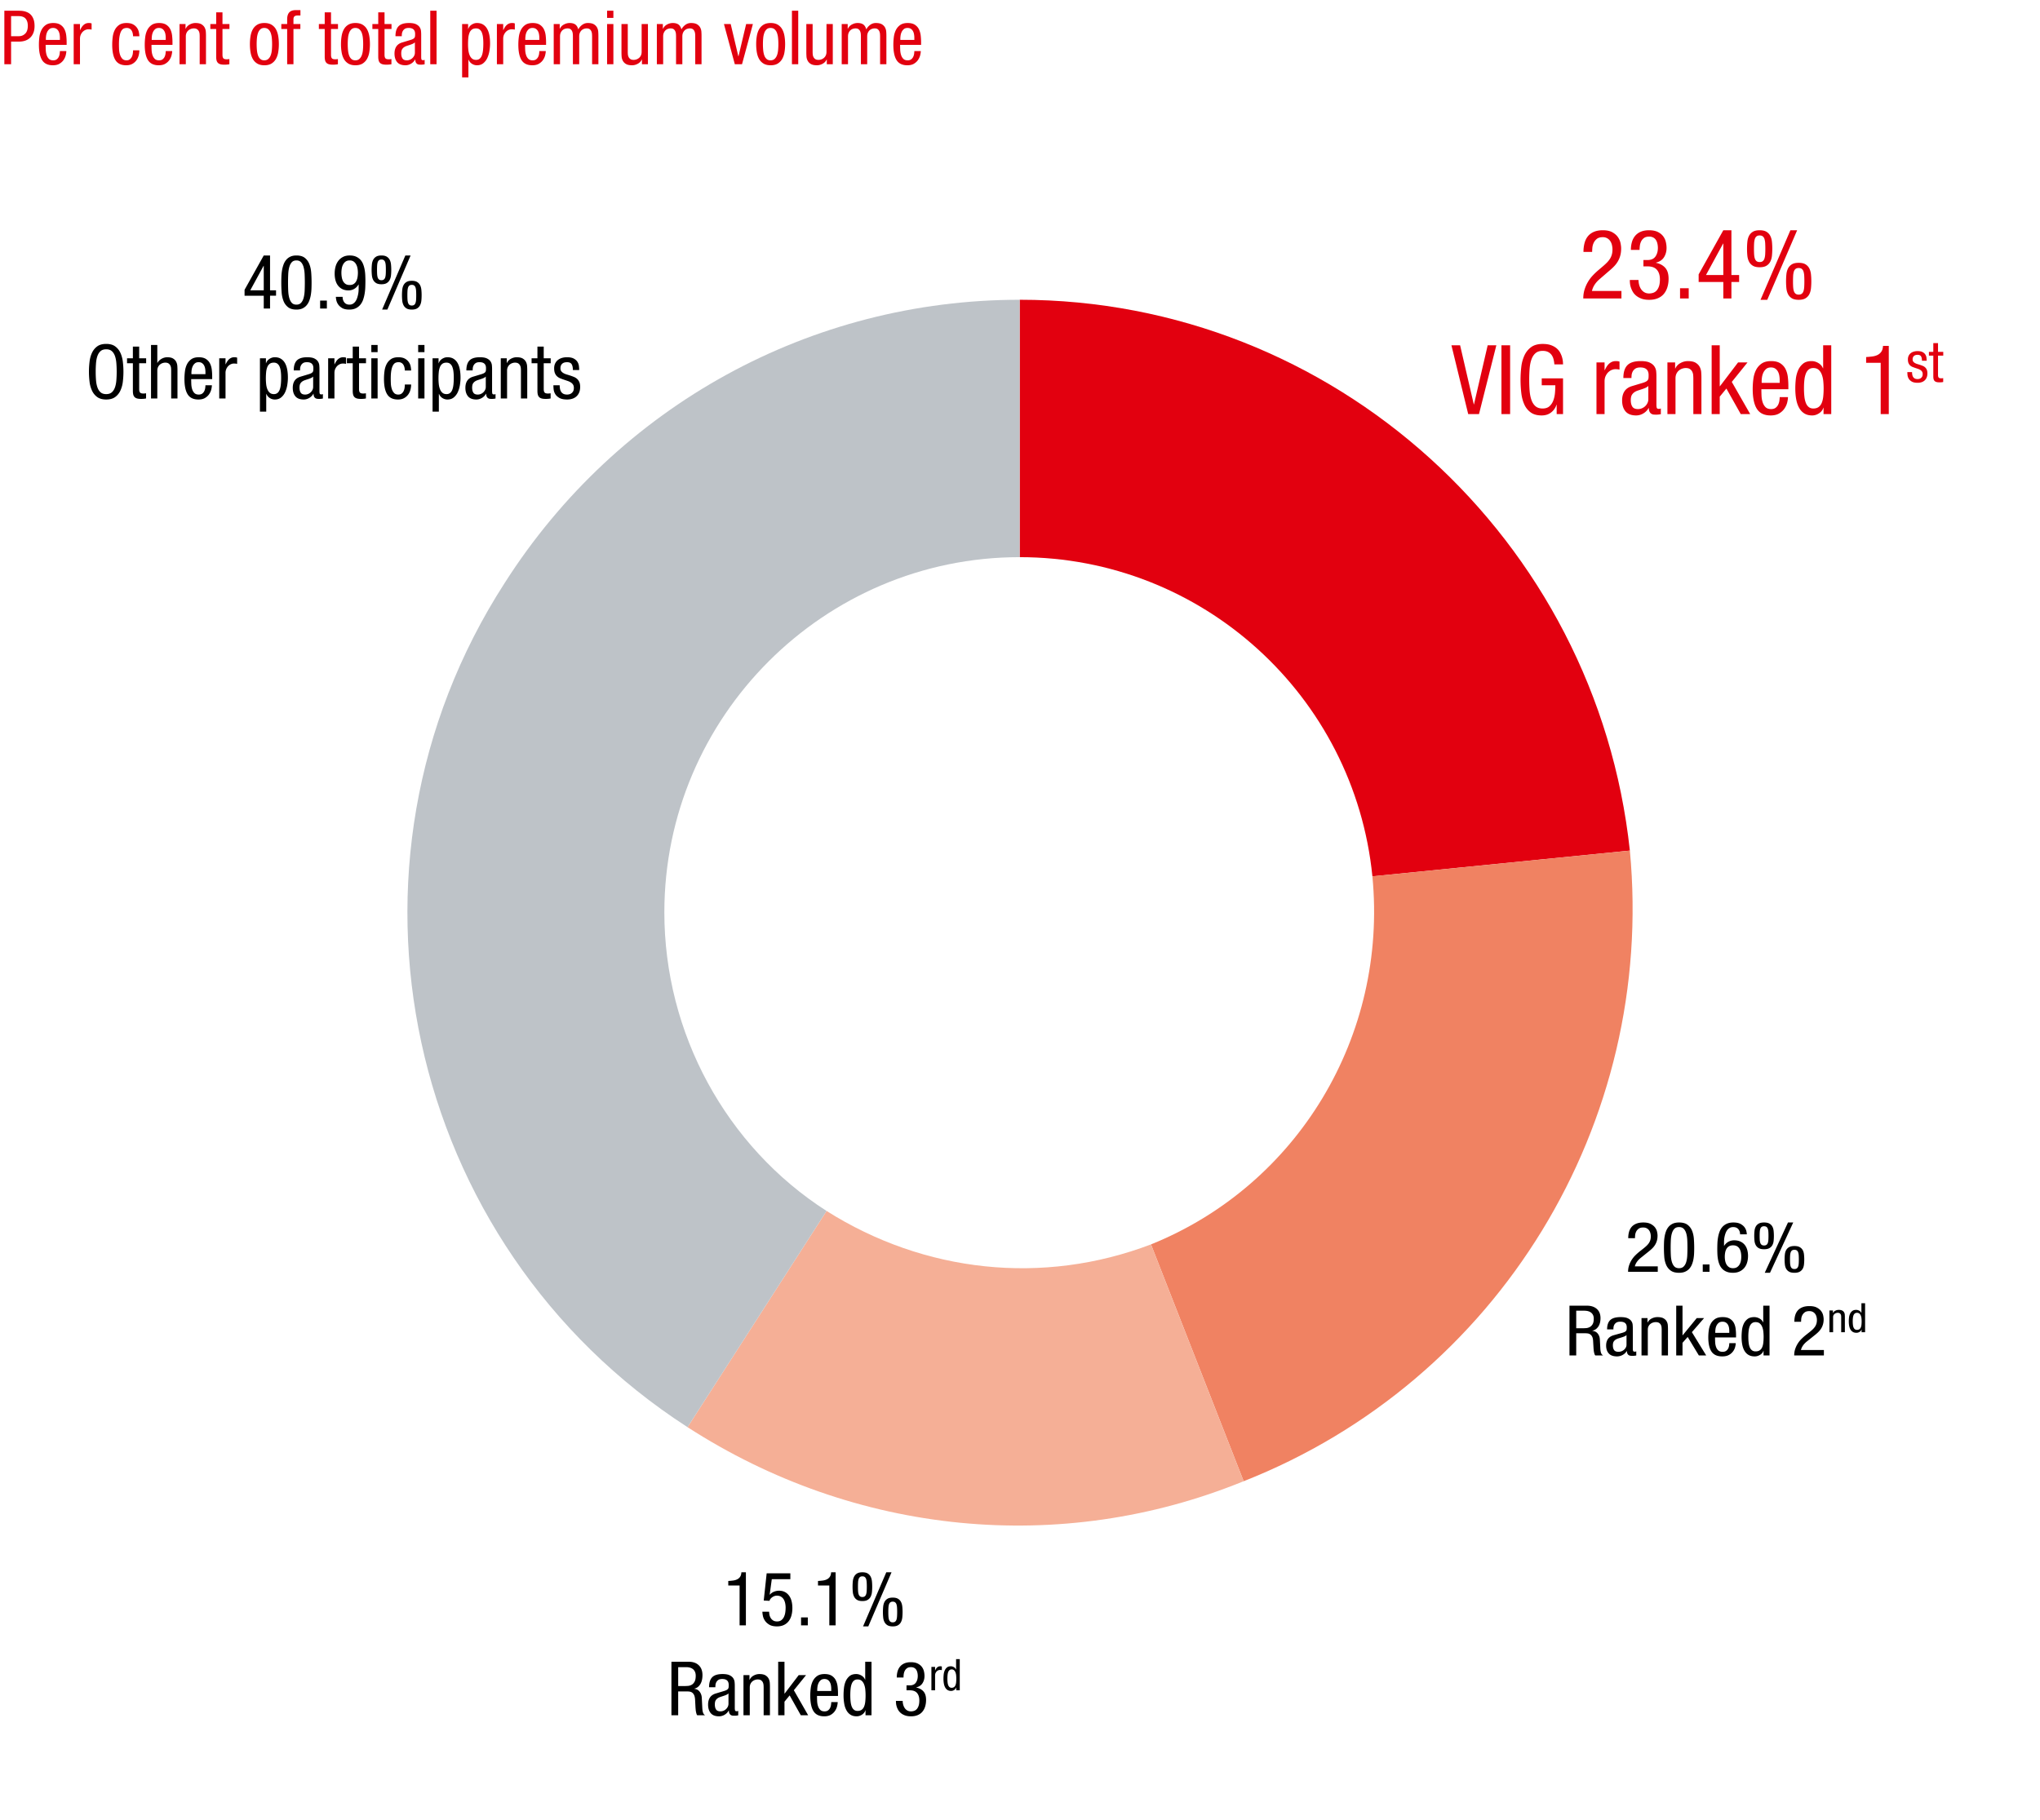 <svg xmlns="http://www.w3.org/2000/svg" width="381" height="340" viewBox="0 0 381 340"><g fill-rule="evenodd" data-name="Grafik"><path d="M190.438 56c58.664 0 107.712 44.72 113.963 102.904l-48.086 4.808c-3.366-33.66-31.736-59.626-65.877-59.626" fill="#e2000f"/><path d="M304.401 158.904c4.809 50.97-24.524 99.056-72.129 117.81l-17.31-44.24c27.408-11.059 44.238-38.949 41.353-68.762" fill="#f08262"/><path d="M232.272 276.714c-34.14 13.945-72.61 10.098-103.865-10.098l25.966-40.392c18.273 11.54 40.393 13.945 60.589 6.25" fill="#f5af96"/><path d="M128.407 266.616c-52.894-34.141-68.282-104.827-34.14-157.722C115.423 75.715 151.487 56 190.436 56v48.086c-36.544 0-66.358 29.813-66.358 66.358 0 22.6 11.541 43.758 30.294 55.78" fill="#bec3c8"/></g><g data-name="Text EN"><g fill="#e2000f"><path d="M302.83 55.758H295.7c0-.588.077-1.134.233-1.638.155-.504.357-.972.608-1.404.25-.432.54-.825.867-1.18.327-.353.67-.686 1.029-.998l1.037-.882c.25-.216.48-.432.688-.648.208-.216.387-.444.536-.684.15-.24.262-.501.34-.783.077-.282.116-.597.116-.945 0-.264-.032-.534-.097-.81a2.298 2.298 0 00-.309-.738 1.684 1.684 0 00-.565-.531 1.65 1.65 0 00-.848-.207c-.483 0-.857.11-1.122.333-.265.222-.462.48-.592.774s-.206.597-.23.909c-.023.312-.035.558-.035.738h-1.62c0-.6.066-1.149.199-1.647.131-.498.341-.924.63-1.278.288-.354.663-.63 1.124-.828.462-.198 1.017-.297 1.665-.297.732 0 1.324.126 1.773.378.45.252.798.555 1.044.909s.408.726.486 1.116.117.723.117.999c0 .48-.051.912-.154 1.296a4.501 4.501 0 01-.434 1.07c-.188.33-.42.643-.698.937-.278.294-.598.591-.96.89l-1.812 1.567c-.35.3-.647.633-.889.999-.241.366-.41.76-.507 1.179h5.508v1.404zM306.934 48.576h.78c.664 0 1.15-.216 1.458-.648.307-.432.462-.966.462-1.602 0-.288-.03-.56-.09-.82a2.082 2.082 0 00-.273-.674 1.34 1.34 0 00-.501-.459 1.576 1.576 0 00-.758-.171c-.411 0-.735.087-.97.26s-.415.388-.538.64a2.531 2.531 0 00-.237.81 6.282 6.282 0 00-.054.774h-1.62c0-.54.066-1.035.198-1.485a3.11 3.11 0 01.612-1.161 2.78 2.78 0 011.053-.756c.426-.18.934-.27 1.522-.27.659 0 1.203.105 1.628.315.426.21.762.477 1.008.8.246.325.414.682.504 1.072.09.39.135.765.135 1.125 0 .648-.16 1.224-.477 1.728-.318.504-.819.84-1.503 1.008v.036c.72.144 1.293.45 1.72.918.425.468.639 1.152.639 2.052 0 .576-.075 1.107-.226 1.593-.15.486-.372.903-.666 1.25-.294.349-.669.619-1.125.81s-.99.289-1.601.289c-.577 0-1.063-.075-1.458-.225a3.385 3.385 0 01-1-.567 2.723 2.723 0 01-.639-.765 4.139 4.139 0 01-.35-.82 3.673 3.673 0 01-.145-.71 6.169 6.169 0 01-.027-.46v-.161h1.62c0 .288.039.582.115.882.077.3.195.573.354.819s.366.444.619.594c.253.15.556.225.91.225.224 0 .457-.036.699-.108.241-.072.456-.204.645-.396.189-.192.345-.46.47-.801.122-.342.185-.783.185-1.323 0-.756-.185-1.35-.552-1.782-.368-.432-.943-.648-1.726-.648h-.8v-1.188zM313.773 53.85h1.62v1.908h-1.62V53.85zM321.855 43.014h1.512v8.37h1.44v1.296h-1.44v3.078h-1.512V52.68h-4.608v-1.422l4.608-8.244zm-3.24 8.37h3.24v-5.886h-.036l-3.204 5.886zM328.64 49.926c-.538 0-.965-.096-1.277-.288-.312-.192-.549-.447-.71-.765s-.265-.684-.307-1.098-.063-.85-.063-1.305c0-.444.02-.876.063-1.296.042-.42.144-.79.306-1.107s.399-.573.711-.765c.312-.192.739-.288 1.278-.288.54 0 .965.096 1.278.288.312.192.549.447.71.765s.265.687.308 1.107a13.333 13.333 0 010 2.6c-.043.415-.145.781-.307 1.099s-.399.573-.711.765c-.313.192-.738.288-1.278.288zm0-.972c.254 0 .45-.06.595-.18.144-.12.25-.288.315-.504a3.35 3.35 0 00.126-.783c.018-.306.027-.645.027-1.017 0-.372-.009-.711-.027-1.017a3.345 3.345 0 00-.126-.783 1.023 1.023 0 00-.315-.504c-.144-.12-.341-.18-.594-.18-.252 0-.45.06-.594.18-.144.12-.25.288-.315.504a3.345 3.345 0 00-.126.783c-.018.306-.027.645-.027 1.017 0 .372.009.71.027 1.017.018.306.06.567.126.783.066.216.171.384.315.504s.342.18.594.18zm5.743-5.94h1.26l-5.58 12.996h-1.26l5.58-12.996zm1.548 12.996c-.54 0-.966-.096-1.278-.288-.312-.192-.549-.447-.71-.765s-.265-.684-.307-1.098-.063-.85-.063-1.305c0-.444.02-.876.063-1.296.042-.42.144-.79.306-1.107s.399-.573.711-.765c.312-.192.738-.288 1.278-.288s.965.096 1.278.288c.311.192.549.447.71.765s.265.687.308 1.107a13.333 13.333 0 010 2.6c-.043.415-.145.781-.307 1.099s-.4.573-.711.765c-.313.192-.738.288-1.278.288zm0-.972c.252 0 .45-.06.594-.18.144-.12.25-.288.315-.504a3.35 3.35 0 00.126-.783c.018-.306.027-.645.027-1.017 0-.372-.009-.711-.027-1.017a3.345 3.345 0 00-.126-.783 1.023 1.023 0 00-.315-.504c-.144-.12-.342-.18-.594-.18s-.45.06-.594.18c-.144.12-.25.288-.315.504a3.345 3.345 0 00-.126.783c-.018.306-.027.645-.027 1.017 0 .372.009.71.027 1.017.018.306.06.567.126.783.066.216.171.384.315.504s.342.18.594.18zM271.076 64.506h1.62l2.556 11.034h.037l2.556-11.034h1.619l-3.24 12.852h-2.016l-3.132-12.852zM280.418 64.506h1.62v12.852h-1.62V64.506zM290.3 68.07c-.025-.336-.076-.657-.155-.963s-.202-.573-.366-.8a1.805 1.805 0 00-.65-.55c-.267-.138-.602-.207-1.004-.207-.56 0-1.006.14-1.335.423-.33.282-.582.666-.759 1.152-.176.486-.292 1.056-.346 1.71-.055.654-.082 1.353-.082 2.097s.026 1.443.08 2.097c.055.654.17 1.224.345 1.71.175.486.426.87.753 1.152.326.282.768.423 1.324.423s.99-.147 1.305-.441.55-.657.707-1.09c.157-.431.257-.9.3-1.403.042-.504.063-.972.063-1.404h-2.538V70.68h3.978v6.678h-1.188v-1.746h-.036a2.875 2.875 0 01-.971 1.413c-.48.39-1.08.585-1.801.585-.84 0-1.518-.186-2.033-.558a3.65 3.65 0 01-1.198-1.485c-.282-.618-.471-1.33-.567-2.133a21.169 21.169 0 010-4.905 6.96 6.96 0 01.594-2.151c.3-.636.72-1.149 1.26-1.54.54-.389 1.254-.584 2.142-.584.612 0 1.13.078 1.557.234.425.156.78.357 1.062.603.282.246.501.519.657.819.156.3.273.591.351.873.078.282.126.54.145.774.017.234.026.405.026.513h-1.62zM298.166 67.71h1.512v1.44h.036c.108-.228.224-.444.35-.648s.274-.384.442-.54c.168-.156.356-.279.567-.37.21-.09.452-.134.729-.134.3 0 .522.036.666.108v1.476l-.28-.045a3.744 3.744 0 00-.53-.027c-.192 0-.402.045-.63.135-.228.09-.441.228-.64.414s-.366.423-.503.711-.207.63-.207 1.026v6.102h-1.512V67.71zM303.188 70.626c0-1.092.251-1.893.755-2.403s1.332-.765 2.485-.765c.731 0 1.296.096 1.692.288.396.192.687.432.872.72.187.288.294.591.324.909s.045.603.045.855v5.382c0 .204.019.384.055.54.035.156.174.234.414.234.096 0 .171-.009.225-.027s.098-.039.134-.063v1.08c-.06.012-.173.03-.341.054s-.349.036-.54.036a5.46 5.46 0 01-.442-.018 1.038 1.038 0 01-.431-.135.89.89 0 01-.342-.37c-.09-.167-.142-.407-.154-.719h-.036c-.24.432-.573.771-.999 1.017a2.61 2.61 0 01-1.322.369c-.9 0-1.563-.252-1.99-.756s-.638-1.188-.638-2.052c0-.684.147-1.251.44-1.7.294-.451.753-.772 1.377-.964l2.035-.612c.276-.084.489-.171.638-.26.15-.091.258-.19.325-.298.065-.108.105-.234.117-.378s.017-.318.017-.522c0-.948-.515-1.422-1.548-1.422-.42 0-.74.081-.962.243a1.502 1.502 0 00-.487.567 1.89 1.89 0 00-.18.639c-.017.21-.027.357-.027.441v.09h-1.511zm4.662 1.476a1.718 1.718 0 01-.543.36c-.22.096-.452.183-.695.261s-.48.156-.712.234-.43.17-.596.279a1.639 1.639 0 00-.543.567c-.125.222-.188.543-.188.963 0 .504.099.906.294 1.206.196.3.549.45 1.06.45.249 0 .489-.048.72-.144a1.99 1.99 0 001.042-.981c.107-.222.16-.46.16-.711v-2.484zM311.413 67.71h1.44v1.134h.036c.204-.444.528-.786.972-1.026.444-.24.9-.36 1.368-.36.636 0 1.125.105 1.467.315.342.21.594.471.756.783s.255.645.278.999c.025.354.037.675.037.963v6.84h-1.512v-6.66c0-.18-.009-.384-.027-.612a1.77 1.77 0 00-.171-.64 1.266 1.266 0 00-.432-.494c-.192-.132-.456-.198-.792-.198-.204 0-.417.036-.639.108-.222.072-.43.186-.62.342-.193.156-.35.357-.47.603s-.18.543-.18.89v6.66h-1.51V67.71zM326.876 77.358h-1.765l-2.681-4.77-1.243 1.512v3.258h-1.511V64.506h1.511v7.65h.037l3.383-4.446h1.764l-2.933 3.636 3.438 6.012zM328.963 72.714c0 .372.009.774.026 1.206s.085.834.203 1.206c.118.372.296.681.537.927.242.246.591.369 1.05.369.352 0 .634-.081.845-.243.212-.162.374-.36.485-.594s.186-.48.221-.738.053-.477.053-.657h1.548c0 .252-.045.573-.135.963-.09.39-.255.768-.495 1.134s-.57.678-.99.936c-.42.258-.96.387-1.62.387-1.188 0-2.044-.408-2.565-1.224-.522-.816-.783-2.058-.783-3.726 0-.6.039-1.209.117-1.827s.24-1.176.485-1.674a3.225 3.225 0 011.045-1.224c.45-.318 1.046-.477 1.79-.477.733 0 1.315.144 1.746.432.433.288.757.657.973 1.107.216.45.354.951.414 1.503.06.552.09 1.086.09 1.602v.612h-5.04zm3.42-1.188v-.522c0-.264-.024-.537-.07-.819s-.133-.537-.256-.765-.291-.414-.502-.558c-.212-.144-.483-.216-.81-.216-.389 0-.697.105-.927.315-.228.21-.402.453-.52.729a3.096 3.096 0 00-.229.837 5.638 5.638 0 00-.052.639v.36h3.366zM342.013 77.358h-1.44V76.17h-.036a1.61 1.61 0 01-.26.53 1.986 1.986 0 01-.47.46 2.62 2.62 0 01-.62.324 2.114 2.114 0 01-.738.126c-.576 0-1.062-.123-1.458-.37-.396-.245-.72-.59-.972-1.034s-.435-.978-.55-1.602-.17-1.314-.17-2.07c0-.504.03-1.053.09-1.647a5.79 5.79 0 01.405-1.647 3.31 3.31 0 01.918-1.27c.402-.341.945-.512 1.629-.512.431 0 .851.12 1.26.36.408.24.696.57.864.99h.036v-4.302h1.512v12.852zm-5.094-4.824c0 .576.026 1.098.08 1.566a4.6 4.6 0 00.276 1.188c.131.324.309.576.536.756.225.18.51.27.855.27.403 0 .733-.093.99-.28.254-.185.45-.446.587-.782s.229-.735.277-1.197a14.83 14.83 0 000-2.898c-.048-.45-.143-.855-.286-1.215s-.338-.648-.587-.864c-.25-.216-.578-.324-.981-.324-.345 0-.63.09-.855.27-.227.18-.405.432-.536.756a4.6 4.6 0 00-.276 1.188c-.054.468-.08.99-.08 1.566zM348.528 66.702c.396-.024.78-.06 1.153-.108.37-.048.7-.144.989-.288.288-.144.522-.348.702-.612.18-.264.282-.624.307-1.08h1.079v12.744h-1.512v-9.576h-2.718v-1.08zM358.953 67.387c0-.357-.058-.63-.174-.82s-.334-.282-.655-.282c-.07 0-.158.008-.263.026s-.205.054-.299.11a.734.734 0 00-.247.257.902.902 0 00-.104.467c0 .168.04.305.12.41.081.104.186.194.315.267.13.074.277.135.44.184s.335.101.51.157c.168.056.334.117.499.184.164.066.31.157.44.273.13.115.235.262.315.44.08.179.12.408.12.688 0 .294-.045.55-.136.771s-.217.404-.378.55-.353.258-.577.331c-.224.074-.465.11-.724.11-.475 0-.844-.076-1.107-.23-.262-.154-.455-.338-.577-.551s-.195-.432-.215-.656a5.988 5.988 0 01-.031-.556h.88c0 .168.015.33.042.488.029.157.081.297.158.42a.81.81 0 00.32.288c.137.07.313.105.53.105.07 0 .157-.01.263-.031a.839.839 0 00.31-.137c.1-.07.186-.164.256-.283.07-.119.105-.28.105-.483a.839.839 0 00-.12-.467 1.016 1.016 0 00-.316-.304c-.129-.08-.276-.149-.44-.205l-.498-.168c-.168-.055-.336-.117-.504-.183s-.316-.156-.446-.268-.235-.259-.315-.44c-.08-.183-.12-.417-.12-.704 0-.259.046-.486.14-.682.095-.196.224-.359.39-.488.163-.13.354-.225.57-.288s.449-.095.694-.095c.405 0 .724.063.955.189.23.126.401.28.514.462.112.182.18.376.205.582.024.207.036.394.036.562h-.88zM361.073 64.102h.881v1.637h.977v.693h-.977v3.61c0 .224.04.384.116.482.076.098.23.147.461.147a2.005 2.005 0 00.389-.031v.724c-.056.014-.144.028-.263.042s-.27.02-.45.02c-.231 0-.42-.022-.567-.068s-.263-.115-.347-.21a.769.769 0 01-.173-.351c-.031-.14-.047-.3-.047-.483v-3.882h-.82v-.693h.82v-1.637z"/></g><path d="M309.613 237.595h-5.544c0-.425.06-.82.181-1.185a4.756 4.756 0 011.147-1.868c.255-.256.522-.496.8-.722l.807-.638c.194-.156.373-.312.535-.468.163-.156.302-.321.418-.495.115-.174.203-.363.264-.567.06-.203.09-.431.09-.682 0-.192-.025-.387-.076-.586-.05-.2-.13-.378-.24-.534-.11-.157-.256-.285-.44-.384s-.403-.15-.659-.15c-.375 0-.667.08-.873.24-.206.162-.359.348-.46.561-.1.212-.16.432-.178.657s-.028.404-.028.534h-1.26c0-.434.051-.831.154-1.19.103-.361.267-.67.49-.926.225-.255.516-.455.875-.598s.791-.215 1.295-.215c.57 0 1.03.09 1.379.273.35.183.621.402.813.658s.317.525.377.807c.061.281.091.523.091.722 0 .348-.04.66-.12.937-.079.278-.192.537-.338.775-.145.24-.326.464-.542.677a8.286 8.286 0 01-.747.644l-1.409 1.133a3.568 3.568 0 00-.691.722c-.188.264-.32.548-.395.852h4.284v1.016zM313.59 237.777c-.672 0-1.197-.141-1.575-.423a2.572 2.572 0 01-.847-1.087 4.73 4.73 0 01-.344-1.496 21.927 21.927 0 01-.062-1.654c0-.339.007-.69.02-1.054.015-.365.052-.723.113-1.074.06-.351.15-.685.273-1.003.121-.316.286-.593.496-.833.21-.238.472-.426.784-.566.313-.139.694-.208 1.142-.208.672 0 1.196.142 1.574.423.378.282.66.65.848 1.1.186.452.3.96.342 1.523a22.791 22.791 0 01.042 2.707 7.88 7.88 0 01-.112 1.055c-.06.347-.151.676-.272.989a2.766 2.766 0 01-.497.827c-.21.238-.472.427-.785.565s-.693.21-1.14.21zm-1.569-4.66c0 .487.012.957.035 1.412.022.456.087.862.192 1.217.106.357.262.64.468.853.206.213.498.319.874.319.366 0 .655-.106.866-.32.211-.211.37-.495.475-.852.105-.355.17-.76.192-1.217a30.483 30.483 0 000-2.87c-.022-.469-.087-.883-.192-1.243s-.264-.646-.475-.86c-.21-.211-.5-.318-.866-.318-.376 0-.668.107-.874.319-.206.213-.362.499-.468.859s-.17.774-.192 1.243-.035.955-.035 1.458zM318.014 236.215h1.26v1.38h-1.26v-1.38zM324.985 230.592c0-.39-.11-.714-.33-.97s-.536-.384-.948-.384c-.266 0-.495.057-.687.17-.193.113-.35.26-.474.442a2.461 2.461 0 00-.296.598c-.073.218-.13.428-.172.632s-.065.39-.075.56a8.164 8.164 0 00-.014.37v.73h.028c.046-.087.12-.19.222-.306a2.165 2.165 0 011.656-.723c.427 0 .8.072 1.12.215.32.143.59.343.807.598.218.257.38.565.488.925.106.36.16.753.16 1.178 0 .442-.059.857-.176 1.243-.116.386-.294.72-.531 1.002a2.495 2.495 0 01-.883.664c-.35.16-.754.241-1.211.241s-.847-.063-1.169-.19a2.29 2.29 0 01-.812-.52 2.485 2.485 0 01-.518-.761c-.126-.286-.222-.592-.287-.917s-.108-.658-.126-.996a18.053 18.053 0 01-.028-.99c0-.346.007-.714.021-1.1.015-.386.054-.765.12-1.139.065-.372.16-.728.286-1.066.126-.34.301-.634.526-.886.223-.251.504-.453.84-.606.335-.15.742-.227 1.217-.227.57 0 1.023.096 1.359.286.336.191.588.41.756.657.167.248.275.495.32.742.048.248.071.423.071.528h-1.26zm-2.856 4.191c0 .243.023.49.07.742s.127.482.246.69.278.378.475.508.447.195.749.195c.303 0 .553-.065.75-.195.196-.13.354-.3.474-.508s.202-.438.248-.69.068-.499.068-.742-.02-.49-.062-.742a2.254 2.254 0 00-.226-.69 1.342 1.342 0 00-.468-.507c-.202-.13-.463-.196-.784-.196-.32 0-.582.066-.783.196-.202.13-.359.299-.468.508-.11.208-.186.438-.227.689a4.506 4.506 0 00-.062.742zM329.465 233.377c-.42 0-.751-.07-.993-.208a1.415 1.415 0 01-.554-.553 2.11 2.11 0 01-.237-.794 8.58 8.58 0 01-.05-.944c0-.32.016-.633.05-.937.032-.303.111-.57.237-.8s.31-.414.554-.554c.242-.139.573-.208.993-.208.42 0 .752.07.994.208.243.14.428.324.554.554s.205.497.237.8c.033.304.049.617.049.937 0 .33-.016.644-.049.944a2.11 2.11 0 01-.237.794c-.126.23-.31.414-.554.553-.242.139-.573.208-.994.208zm0-.702c.196 0 .35-.044.463-.131a.732.732 0 00.244-.364c.052-.157.084-.345.098-.567.014-.22.021-.466.021-.735 0-.269-.007-.514-.02-.735a2.31 2.31 0 00-.1-.567.737.737 0 00-.243-.364c-.113-.087-.267-.13-.463-.13-.195 0-.35.043-.462.13a.744.744 0 00-.245.364c-.051.156-.084.346-.098.567-.014.221-.02.466-.02.735 0 .27.006.515.02.735.014.222.047.41.098.567a.74.74 0 00.245.364c.112.087.267.13.462.13zm4.467-4.296h.98l-4.34 9.398h-.981l4.34-9.398zm1.204 9.398c-.421 0-.752-.07-.994-.209-.244-.138-.428-.323-.554-.552s-.205-.495-.237-.794a8.587 8.587 0 01-.05-.945c0-.32.016-.632.05-.936.032-.304.11-.57.237-.801.126-.23.31-.414.554-.553.242-.138.573-.209.994-.209.42 0 .75.07.993.21.243.138.428.323.554.552.126.23.205.497.237.8.033.305.05.617.05.937 0 .33-.017.645-.05.945-.032.299-.111.564-.237.794s-.31.414-.554.552c-.242.139-.573.21-.993.21zm0-.703c.195 0 .35-.044.462-.13a.74.74 0 00.244-.365c.052-.156.085-.345.098-.565.014-.222.02-.467.02-.737 0-.268-.006-.513-.02-.735a2.249 2.249 0 00-.098-.565.74.74 0 00-.244-.366c-.113-.086-.267-.13-.462-.13-.197 0-.35.044-.463.13a.74.74 0 00-.244.366 2.293 2.293 0 00-.099.565c-.014.222-.02.467-.02.735 0 .27.006.515.02.737.015.22.047.409.099.565a.74.74 0 00.244.365c.112.086.266.13.463.13zM293.122 243.92h3.234c.793 0 1.42.205 1.876.613.457.407.687.98.687 1.718 0 .252-.026.503-.077.755s-.137.484-.257.696c-.121.213-.28.4-.474.56a1.64 1.64 0 01-.723.332v.026c.435.043.772.213 1.008.508s.37.642.397 1.04l.084 1.589c.009.26.027.473.056.638.028.165.065.301.112.41a.794.794 0 00.363.41h-1.463a.578.578 0 01-.136-.235c-.038-.104-.07-.218-.097-.344s-.048-.256-.062-.39-.024-.259-.034-.372l-.084-1.444c-.027-.322-.09-.572-.188-.75a1.1 1.1 0 00-.358-.403c-.14-.09-.292-.147-.455-.169s-.324-.033-.482-.033h-1.666v4.14h-1.26v-9.294zm1.26 4.219h1.219c.176 0 .384-.01.623-.027s.463-.082.678-.195c.215-.112.395-.29.54-.533s.216-.591.216-1.042c0-.469-.153-.833-.462-1.093-.307-.26-.756-.39-1.343-.39h-1.47v3.28zM300.15 248.347c0-.79.197-1.37.588-1.738.393-.369 1.036-.553 1.933-.553.568 0 1.008.069 1.315.208.309.14.535.312.679.52.146.21.23.428.253.658.022.23.034.436.034.619v3.891c0 .148.015.278.042.39.028.114.136.17.322.17a.594.594 0 00.175-.02.445.445 0 00.106-.045v.78c-.047.01-.136.022-.267.04s-.27.026-.42.026c-.111 0-.226-.005-.343-.013a.863.863 0 01-.336-.097.66.66 0 01-.265-.268c-.07-.121-.11-.295-.12-.52h-.028a1.966 1.966 0 01-.777.735 2.148 2.148 0 01-1.028.267c-.7 0-1.216-.182-1.547-.546-.332-.365-.497-.86-.497-1.485 0-.494.114-.904.343-1.23.228-.325.585-.557 1.07-.696l1.583-.443c.214-.06.38-.123.497-.188a.704.704 0 00.252-.215.594.594 0 00.09-.274c.01-.103.014-.23.014-.377 0-.685-.401-1.028-1.204-1.028-.326 0-.576.059-.749.176s-.299.254-.378.41-.126.31-.14.462a3.808 3.808 0 00-.02.318v.066h-1.177zm3.626 1.067c-.11.105-.252.191-.422.26-.17.07-.351.133-.54.19-.189.056-.374.112-.554.168-.18.057-.334.124-.464.202a1.215 1.215 0 00-.422.41c-.098.16-.145.393-.145.697 0 .364.076.655.228.872s.427.325.824.325a1.572 1.572 0 001.038-.39c.139-.122.25-.263.332-.423.084-.16.125-.332.125-.515v-1.796zM306.576 246.238h1.12v.82h.029c.158-.32.41-.568.755-.742s.7-.26 1.065-.26c.494 0 .875.076 1.14.227.266.153.462.341.588.567s.199.466.217.722.029.489.029.697v4.946h-1.176v-4.817c0-.13-.007-.277-.022-.442a1.196 1.196 0 00-.133-.462.934.934 0 00-.335-.358c-.15-.095-.355-.143-.617-.143-.158 0-.324.026-.497.078a1.529 1.529 0 00-.482.247c-.15.114-.272.258-.364.437-.094.178-.14.392-.14.643v4.817h-1.177v-6.977zM318.658 253.215h-1.372l-2.086-3.45-.966 1.093v2.357h-1.176v-9.294h1.176v5.532h.028l2.633-3.215h1.37l-2.28 2.63 2.673 4.347zM320.31 249.856c0 .27.007.56.021.873s.066.603.157.872c.092.27.232.493.42.67.186.178.458.267.815.267.273 0 .493-.058.658-.176.164-.117.29-.26.377-.43s.143-.346.17-.533.042-.345.042-.475h1.204c0 .182-.034.415-.105.696a2.349 2.349 0 01-1.155 1.497c-.326.187-.747.28-1.26.28-.924 0-1.589-.294-1.995-.885-.406-.59-.61-1.489-.61-2.695 0-.433.031-.874.093-1.32.06-.447.186-.852.378-1.21.19-.361.461-.656.811-.887.35-.23.814-.344 1.394-.344.568 0 1.021.104 1.357.312s.588.475.756.8c.168.326.275.688.322 1.088.047.398.07.785.07 1.158v.442h-3.92zm2.66-.859v-.377c0-.19-.018-.389-.055-.593-.036-.203-.103-.387-.198-.552s-.227-.3-.39-.404c-.166-.104-.376-.156-.632-.156-.301 0-.54.076-.72.228-.177.152-.312.328-.404.527s-.15.401-.177.605-.041.358-.041.462v.26h2.617zM330.487 253.215h-1.12v-.86h-.027c-.038.131-.106.26-.203.384-.099.126-.22.238-.365.332a2.094 2.094 0 01-.483.235 1.76 1.76 0 01-.573.091c-.448 0-.826-.09-1.135-.267-.308-.178-.56-.427-.756-.748s-.338-.707-.427-1.158-.132-.95-.132-1.497c0-.365.023-.762.069-1.192.047-.43.152-.826.315-1.19.163-.366.402-.671.714-.918s.736-.371 1.268-.371c.336 0 .662.087.98.26s.54.413.671.716h.029v-3.111h1.175v9.294zm-3.962-3.488c0 .416.02.794.063 1.131.04.34.113.625.215.86s.24.417.416.547c.175.13.397.195.665.195.314 0 .571-.067.77-.202a1.29 1.29 0 00.457-.566c.107-.243.178-.532.215-.866.036-.334.056-.7.056-1.1 0-.338-.02-.67-.056-.996a3.134 3.134 0 00-.222-.878c-.11-.26-.263-.468-.458-.624s-.448-.235-.762-.235c-.268 0-.49.065-.665.195-.176.13-.315.313-.416.547-.102.234-.174.52-.215.859a9.266 9.266 0 00-.063 1.133zM340.638 253.215h-5.544c0-.425.06-.82.18-1.185a4.756 4.756 0 011.148-1.868c.255-.256.521-.496.8-.722l.806-.638c.195-.156.373-.312.535-.468.164-.156.302-.321.418-.495.116-.174.204-.362.264-.567.06-.203.09-.431.09-.682 0-.192-.024-.387-.075-.586-.05-.2-.13-.378-.24-.534-.11-.157-.256-.284-.44-.384s-.403-.15-.66-.15c-.375 0-.666.08-.872.24-.206.162-.36.348-.46.561-.1.212-.16.432-.179.658s-.027.403-.027.533h-1.26c0-.434.05-.831.153-1.19.104-.361.267-.67.49-.925.225-.256.516-.456.876-.6s.79-.214 1.295-.214c.569 0 1.029.09 1.378.273.351.183.622.402.813.658s.317.525.378.807c.06.282.09.523.09.722 0 .348-.04.66-.12.937-.079.278-.192.537-.337.775-.146.24-.326.464-.542.677a8.286 8.286 0 01-.747.644l-1.41 1.133a3.568 3.568 0 00-.691.722c-.187.264-.32.549-.394.852h4.284v1.016zM341.675 244.813h.652v.477h.017a.955.955 0 01.44-.433c.201-.1.408-.151.621-.151.288 0 .51.044.665.133s.27.198.343.33.115.272.126.42c.01.15.017.286.017.407v2.884h-.686v-2.808c0-.076-.004-.162-.013-.258a.688.688 0 00-.077-.27c-.044-.083-.11-.152-.196-.208s-.206-.083-.358-.083c-.093 0-.19.015-.29.045s-.195.079-.282.144a.742.742 0 00-.294.63v2.808h-.685v-4.067zM348.334 248.88h-.653v-.501h-.016a.665.665 0 01-.12.224c-.056.074-.127.138-.211.194s-.178.1-.281.136a1.008 1.008 0 01-.335.053c-.261 0-.482-.051-.661-.156a1.237 1.237 0 01-.44-.435c-.115-.188-.198-.414-.25-.676s-.077-.554-.077-.873c0-.212.013-.444.04-.695.027-.25.089-.481.184-.694.095-.212.234-.39.417-.534.181-.145.427-.217.738-.217.196 0 .387.05.571.151a.862.862 0 01.392.418h.016v-1.813h.686v5.418zm-2.31-2.034c0 .243.012.463.037.66.024.198.065.364.125.5s.14.244.243.32a.636.636 0 00.387.113c.183 0 .333-.039.449-.117a.743.743 0 00.266-.33c.063-.141.104-.31.126-.505a5.868 5.868 0 000-1.221 1.879 1.879 0 00-.13-.513.924.924 0 00-.266-.364.69.69 0 00-.445-.136.63.63 0 00-.387.113.77.77 0 00-.243.32c-.06.135-.101.302-.125.5s-.037.418-.037.66z"/><g><path d="M136.017 295.35c.307-.018.606-.046.895-.083s.546-.113.77-.224c.224-.112.406-.27.547-.477.14-.205.218-.485.238-.84h.84v9.913h-1.177v-7.449h-2.113v-.84zM143.185 293.923h4.423v1.092h-3.465l-.391 2.87.028.028c.204-.243.46-.428.766-.554s.627-.188.96-.188c.754 0 1.354.282 1.805.847s.675 1.37.675 2.415c0 .466-.053.905-.16 1.316-.108.41-.276.77-.505 1.078a2.438 2.438 0 01-.895.735c-.37.182-.81.273-1.323.273-.588 0-1.06-.106-1.415-.315s-.63-.462-.826-.756-.324-.598-.384-.91-.091-.567-.091-.763h1.26c0 .13.015.299.047.504s.1.406.206.601c.106.197.257.365.454.504.198.14.457.211.778.211.339 0 .613-.087.824-.26.211-.172.374-.39.488-.65a2.98 2.98 0 00.227-.84 6.74 6.74 0 00.056-.826c0-.27-.028-.541-.083-.813a2.304 2.304 0 00-.269-.72c-.123-.21-.291-.38-.502-.511s-.468-.196-.77-.196c-.212 0-.402.04-.572.119s-.314.17-.433.272c-.12.104-.211.21-.276.323s-.096.196-.096.252l-1.087-.056.546-5.082zM149.61 302.154h1.26v1.485h-1.26v-1.485zM152.774 295.35c.308-.018.607-.046.896-.083s.546-.113.77-.224c.224-.112.406-.27.546-.477.14-.205.22-.485.239-.84h.84v9.913h-1.177v-7.449h-2.114v-.84zM161.063 299.103c-.42 0-.752-.075-.995-.224a1.467 1.467 0 01-.552-.596 2.385 2.385 0 01-.239-.853 9.911 9.911 0 01-.048-1.015c0-.346.015-.682.048-1.009.033-.326.113-.613.239-.86s.31-.446.552-.596c.243-.148.575-.223.995-.223s.75.075.994.223c.242.15.426.349.552.596s.205.534.239.86a10.28 10.28 0 010 2.024 2.405 2.405 0 01-.239.853c-.126.248-.31.446-.552.596-.244.15-.575.224-.995.224zm0-.756c.195 0 .35-.047.461-.14a.81.81 0 00.246-.393c.05-.168.084-.37.097-.608a13.846 13.846 0 000-1.582 2.651 2.651 0 00-.097-.61.802.802 0 00-.246-.391c-.112-.094-.266-.14-.462-.14s-.35.046-.461.14a.788.788 0 00-.246.392 2.647 2.647 0 00-.098.609c-.014.237-.02.501-.02.791 0 .29.006.553.02.791.014.237.047.44.098.608.051.168.133.3.246.393.11.093.265.14.462.14zm4.465-4.62h.98l-4.34 10.108h-.98l4.34-10.108zm1.204 10.108c-.42 0-.752-.075-.994-.225-.243-.148-.426-.347-.552-.594s-.206-.533-.239-.854a9.917 9.917 0 01-.049-1.016c0-.344.016-.68.05-1.007.032-.327.112-.614.238-.862.126-.247.31-.445.552-.594.242-.15.575-.224.994-.224s.751.074.995.224c.242.149.426.347.552.594.126.248.205.535.239.862a10.275 10.275 0 010 2.023c-.034.321-.113.607-.239.854s-.31.446-.552.594c-.244.15-.575.225-.995.225zm0-.756c.197 0 .35-.047.462-.14a.795.795 0 00.245-.392c.051-.168.084-.371.098-.61s.022-.5.022-.79c0-.29-.008-.553-.022-.792s-.047-.44-.098-.608a.803.803 0 00-.245-.393c-.112-.092-.265-.14-.462-.14s-.35.048-.461.14a.796.796 0 00-.246.393c-.051.168-.084.37-.098.608-.014.239-.02.502-.02.791 0 .29.006.553.02.792.014.238.047.44.098.609.051.168.133.299.246.391.11.094.265.141.461.141zM125.401 310.442h3.234c.794 0 1.419.22 1.876.659.458.438.686 1.054.686 1.847 0 .272-.025.542-.077.813-.05.27-.137.52-.257.749a2.124 2.124 0 01-.473.601 1.6 1.6 0 01-.723.358v.027c.436.047.771.23 1.008.546.237.318.369.691.396 1.12l.084 1.708c.01.28.029.509.056.687.028.176.065.324.112.44.047.117.1.208.161.273.06.066.128.122.203.168h-1.463a.633.633 0 01-.137-.251 3.195 3.195 0 01-.096-.372 3.56 3.56 0 01-.061-.42 18.143 18.143 0 01-.035-.399l-.083-1.554c-.029-.344-.092-.613-.19-.804s-.217-.336-.357-.435a1.042 1.042 0 00-.454-.182 3.415 3.415 0 00-.484-.035h-1.666v4.452h-1.26v-9.996zm1.26 4.537h1.218c.178 0 .385-.01.623-.029a1.61 1.61 0 00.679-.21c.215-.12.394-.312.539-.574.144-.26.217-.634.217-1.12 0-.504-.154-.896-.461-1.176-.309-.28-.757-.42-1.345-.42h-1.47v3.529zM132.429 315.202c0-.848.196-1.472.588-1.869.392-.396 1.036-.595 1.932-.595.57 0 1.008.075 1.316.225.308.15.534.336.68.56.144.223.228.46.251.706s.035.47.035.666v4.185c0 .16.014.299.042.42.028.122.135.183.322.183a.557.557 0 00.176-.022.434.434 0 00.104-.049v.84a5.32 5.32 0 01-.266.042 3 3 0 01-.42.028c-.112 0-.226-.004-.343-.013-.117-.01-.229-.045-.336-.106s-.196-.156-.266-.287c-.07-.13-.11-.317-.119-.56h-.028c-.187.337-.446.6-.777.792a2.034 2.034 0 01-1.029.287c-.7 0-1.216-.197-1.547-.588-.33-.393-.497-.925-.497-1.597 0-.531.114-.972.343-1.322.228-.35.586-.6 1.071-.75l1.582-.476c.215-.065.38-.132.497-.203a.72.72 0 00.252-.23.676.676 0 00.091-.294c.009-.112.014-.247.014-.406 0-.738-.402-1.107-1.204-1.107-.327 0-.577.064-.748.19a1.168 1.168 0 00-.38.44c-.078.169-.125.334-.139.497a4.85 4.85 0 00-.02.344v.07h-1.177zm3.626 1.149c-.11.112-.251.205-.422.28-.171.074-.35.141-.54.202-.19.062-.374.122-.554.183-.18.06-.335.132-.464.216-.185.122-.326.269-.423.442s-.145.422-.145.749c0 .391.076.704.228.937s.427.35.825.35c.193 0 .38-.037.56-.111a1.574 1.574 0 00.81-.763c.084-.173.125-.357.125-.554v-1.931zM138.854 312.935h1.12v.881h.029a1.69 1.69 0 01.756-.797c.345-.187.7-.28 1.063-.28.495 0 .875.081 1.142.244.265.164.462.367.588.61.126.242.198.502.217.776.018.276.028.526.028.75v5.32h-1.176v-5.18c0-.14-.008-.299-.021-.477a1.384 1.384 0 00-.133-.497c-.075-.153-.187-.282-.336-.385s-.355-.154-.616-.154c-.16 0-.325.028-.497.084a1.497 1.497 0 00-.483.267c-.15.12-.271.277-.364.468-.094.192-.14.423-.14.694v5.18h-1.176v-7.504zM150.937 320.438h-1.373l-2.085-3.71-.966 1.176v2.534h-1.176v-9.996h1.176v5.95h.028l2.632-3.457h1.372l-2.282 2.828 2.674 4.675zM152.589 316.826c0 .29.007.603.02.939s.067.648.158.937c.091.29.231.53.419.722s.459.287.815.287c.274 0 .493-.064.658-.19.164-.125.29-.28.377-.461s.144-.373.172-.575c.027-.2.041-.37.041-.51h1.204c0 .196-.035.445-.105.749s-.199.597-.385.881a2.392 2.392 0 01-.77.728c-.327.201-.747.302-1.26.302-.924 0-1.59-.318-1.996-.952-.405-.635-.608-1.601-.608-2.899 0-.466.03-.94.09-1.42.061-.481.187-.915.379-1.302s.462-.706.811-.953c.351-.247.815-.37 1.394-.37.57 0 1.021.112 1.357.335.337.225.59.512.757.862s.275.739.321 1.169.07.844.07 1.246v.475h-3.92zm2.66-.924v-.406c0-.205-.019-.417-.055-.637a1.915 1.915 0 00-.199-.594 1.212 1.212 0 00-.39-.435c-.165-.111-.376-.168-.63-.168-.302 0-.542.082-.72.245a1.635 1.635 0 00-.405.568c-.091.214-.15.431-.178.65-.027.22-.041.386-.041.497v.28h2.618zM162.767 320.438h-1.12v-.923h-.029a1.25 1.25 0 01-.203.413 1.557 1.557 0 01-.363.356c-.146.104-.306.187-.484.252s-.369.099-.574.099c-.447 0-.826-.096-1.134-.287s-.56-.46-.756-.806a3.914 3.914 0 01-.426-1.245 8.973 8.973 0 01-.133-1.61c0-.392.022-.82.07-1.282s.15-.888.315-1.281c.163-.392.401-.72.714-.986.312-.267.735-.4 1.266-.4.336 0 .663.094.98.28s.542.444.673.77h.028v-3.346h1.176v9.996zm-3.962-3.751c0 .448.02.853.062 1.217.041.365.112.672.215.924.102.252.24.448.416.588.175.14.397.211.665.211.315 0 .57-.072.77-.218.198-.144.351-.347.457-.608.106-.262.178-.572.214-.932a11.544 11.544 0 000-2.254 3.524 3.524 0 00-.221-.944c-.11-.28-.263-.505-.457-.673s-.448-.252-.763-.252c-.268 0-.49.07-.665.21-.176.14-.314.336-.416.589-.103.252-.174.56-.215.924-.042.363-.062.77-.062 1.218zM169.305 314.853h.607c.516 0 .894-.168 1.133-.504s.36-.751.36-1.246c0-.224-.023-.437-.07-.637-.045-.201-.116-.376-.212-.526s-.227-.268-.39-.357a1.235 1.235 0 00-.59-.133c-.32 0-.572.069-.754.203-.183.136-.323.301-.418.497s-.158.407-.186.63a5.032 5.032 0 00-.04.603h-1.26c0-.42.05-.806.154-1.155.102-.35.26-.652.475-.904s.488-.447.82-.588c.33-.14.725-.21 1.182-.21.514 0 .936.082 1.268.245.33.164.592.372.783.624s.322.529.393.833.104.594.104.875c0 .503-.123.952-.371 1.343-.247.393-.637.654-1.169.784v.029c.56.111 1.006.35 1.337.714.332.364.497.895.497 1.595 0 .449-.058.862-.175 1.24a2.73 2.73 0 01-.517.972c-.23.272-.52.482-.875.63-.356.15-.77.225-1.246.225-.449 0-.827-.059-1.134-.175-.309-.117-.568-.264-.778-.441s-.376-.376-.497-.595a3.191 3.191 0 01-.272-.638c-.062-.205-.099-.39-.112-.553s-.022-.282-.022-.356v-.127h1.26c0 .225.03.453.09.687s.151.445.275.636.284.346.482.462c.196.117.432.176.708.176.173 0 .354-.028.543-.084.187-.057.355-.16.501-.309s.269-.356.365-.623c.096-.265.144-.608.144-1.029 0-.588-.142-1.05-.428-1.386s-.734-.504-1.343-.504h-.622v-.923zM173.954 311.401h.686v.654h.015c.05-.104.103-.201.16-.294a1.2 1.2 0 01.2-.245.834.834 0 01.588-.229c.135 0 .236.017.301.049v.67a1.598 1.598 0 00-.367-.033.775.775 0 00-.285.061.921.921 0 00-.29.188c-.09.085-.166.192-.229.322-.062.13-.093.286-.093.466v2.766h-.686v-4.375zM179.25 315.776h-.653v-.539h-.016a.74.74 0 01-.12.242c-.056.079-.127.148-.211.208s-.178.108-.281.147a.984.984 0 01-.335.057c-.26 0-.482-.056-.661-.167s-.327-.269-.44-.47-.198-.443-.25-.727a5.227 5.227 0 01-.077-.938c0-.229.013-.478.04-.747.027-.269.089-.518.184-.746.095-.229.234-.421.417-.576.181-.155.427-.233.738-.233.196 0 .387.055.571.163.185.11.316.259.392.45h.016v-1.952h.686v5.828zm-2.31-2.187c0 .262.012.498.037.71.024.213.065.391.125.539.06.146.14.26.243.343a.604.604 0 00.387.122.745.745 0 00.449-.126.797.797 0 00.266-.356c.063-.152.105-.333.126-.543a6.786 6.786 0 000-1.313 2.09 2.09 0 00-.13-.55.986.986 0 00-.266-.394.657.657 0 00-.445-.146.604.604 0 00-.387.122.826.826 0 00-.243.343c-.06.147-.101.327-.125.539s-.037.45-.037.71z"/></g><g><path d="M49.26 47.727h1.176v6.51h1.12v1.008h-1.12v2.394H49.26v-2.394h-3.584v-1.106l3.584-6.412zm-2.52 6.51h2.52v-4.578h-.028l-2.492 4.578zM55.364 57.834c-.672 0-1.197-.151-1.575-.454a2.758 2.758 0 01-.847-1.17 5.422 5.422 0 01-.343-1.61 25.344 25.344 0 01-.063-1.777c0-.364.007-.742.021-1.135.014-.391.05-.776.112-1.154a6.05 6.05 0 01.273-1.078c.121-.34.287-.64.497-.896.21-.257.471-.46.784-.61.313-.149.693-.223 1.14-.223.673 0 1.198.151 1.576.455s.66.697.847 1.183c.187.485.3 1.031.343 1.637a26.37 26.37 0 01.042 2.913c-.014.382-.051.76-.112 1.134a5.98 5.98 0 01-.273 1.064 3 3 0 01-.497.888c-.21.257-.472.46-.784.61-.313.149-.693.223-1.141.223zm-1.568-5.011c0 .523.011 1.029.034 1.519.023.49.087.926.193 1.309s.261.688.467.917c.207.228.498.343.874.343.366 0 .656-.115.866-.343.211-.23.37-.534.475-.917.105-.383.17-.82.192-1.31a34.475 34.475 0 000-3.087 6.22 6.22 0 00-.192-1.337c-.105-.387-.264-.694-.475-.923-.21-.229-.5-.343-.866-.343-.376 0-.667.114-.874.343-.206.229-.362.536-.467.923-.106.388-.17.833-.193 1.338a34.491 34.491 0 00-.034 1.568zM59.788 56.155h1.26v1.484h-1.26v-1.484zM63.988 55.455c0 .42.11.768.33 1.043.22.275.536.413.948.413.265 0 .494-.063.687-.19.192-.125.35-.284.474-.475s.222-.404.296-.637.13-.46.171-.68c.042-.219.067-.42.076-.601.009-.182.014-.315.014-.4v-.783h-.028a2.216 2.216 0 01-.605.693 2.073 2.073 0 01-1.273.413c-.427 0-.8-.077-1.12-.231a2.27 2.27 0 01-.808-.645c-.217-.274-.38-.603-.486-.986s-.16-.807-.16-1.274c0-.476.058-.922.175-1.337a3.07 3.07 0 01.531-1.078c.239-.304.53-.541.875-.714s.752-.26 1.219-.26c.457 0 .847.07 1.169.21.321.14.592.328.812.56.219.234.392.507.518.82.126.312.221.642.287.987.065.345.107.702.126 1.07.018.37.028.722.028 1.058 0 .373-.007.767-.021 1.183s-.054.824-.12 1.225-.16.784-.286 1.148a3.04 3.04 0 01-.526.951 2.478 2.478 0 01-.84.652c-.335.163-.742.244-1.217.244-.58 0-1.034-.102-1.365-.307-.332-.206-.581-.442-.75-.707a2.208 2.208 0 01-.321-.799 3.77 3.77 0 01-.07-.566h1.26zm2.856-4.508c0-.261-.023-.528-.07-.799-.045-.27-.128-.517-.247-.741s-.277-.407-.474-.546c-.197-.14-.447-.21-.75-.21-.302 0-.552.07-.749.21-.197.14-.355.322-.474.546s-.202.47-.247.741c-.046.271-.07.538-.07.799s.021.527.063.798c.04.27.116.518.226.742.11.223.266.406.468.546s.463.21.784.21.582-.07.783-.21.358-.323.468-.546c.11-.224.185-.471.227-.742a5.32 5.32 0 00.062-.798zM71.24 53.103c-.42 0-.752-.075-.994-.224s-.427-.348-.553-.595c-.126-.247-.206-.533-.238-.854a10.249 10.249 0 010-2.023 2.41 2.41 0 01.238-.861c.126-.248.31-.446.553-.595s.574-.224.994-.224.75.074.994.224c.242.15.427.347.553.595.126.247.205.534.238.86a10.26 10.26 0 010 2.024 2.411 2.411 0 01-.238.854c-.126.247-.31.445-.553.595-.243.15-.574.224-.994.224zm0-.756c.196 0 .35-.047.462-.14a.797.797 0 00.245-.393c.051-.168.084-.37.098-.608.014-.238.02-.502.02-.791 0-.29-.006-.553-.02-.791s-.047-.441-.098-.61-.134-.298-.245-.391c-.112-.094-.266-.14-.462-.14s-.35.046-.462.14c-.112.093-.194.224-.245.392s-.084.37-.098.609c-.014.238-.021.501-.021.79 0 .29.007.554.02.792.015.238.047.44.099.608a.793.793 0 00.245.393c.112.093.266.14.462.14zm4.466-4.62h.98l-4.34 10.107h-.98l4.34-10.107zm1.204 10.107c-.42 0-.752-.074-.994-.223a1.473 1.473 0 01-.553-.595 2.398 2.398 0 01-.238-.854c-.033-.322-.05-.66-.05-1.016 0-.345.017-.68.05-1.007s.112-.614.238-.861c.126-.248.31-.446.553-.595.242-.15.574-.224.994-.224s.751.075.994.224c.242.149.427.347.553.595.126.247.205.534.238.86s.049.663.049 1.008c0 .355-.016.694-.05 1.016a2.398 2.398 0 01-.237.854c-.126.247-.31.445-.553.595-.243.149-.574.223-.994.223zm0-.755c.196 0 .35-.047.462-.14.112-.093.193-.224.245-.392s.084-.371.098-.61c.014-.237.02-.501.02-.79 0-.29-.006-.553-.02-.792-.014-.237-.047-.44-.098-.608s-.133-.299-.245-.393c-.112-.092-.266-.14-.462-.14s-.35.048-.462.14c-.112.094-.194.225-.245.393s-.084.37-.099.608c-.013.239-.02.502-.02.791 0 .29.007.554.02.791.015.239.047.442.099.61s.133.299.245.391c.112.094.266.14.462.14zM19.833 64.247c.69 0 1.246.151 1.666.455s.747.702.98 1.196c.233.495.387 1.053.462 1.673a15.637 15.637 0 010 3.745 5.417 5.417 0 01-.462 1.666c-.233.495-.56.894-.98 1.198-.42.302-.976.454-1.666.454s-1.246-.152-1.666-.454a3.05 3.05 0 01-.98-1.198 5.39 5.39 0 01-.462-1.666 15.538 15.538 0 010-3.745c.074-.62.229-1.178.462-1.673.233-.494.56-.893.98-1.196s.975-.455 1.666-.455zm0 1.007c-.436 0-.781.11-1.037.33-.255.219-.452.518-.59.895s-.227.822-.269 1.33a19.43 19.43 0 00-.064 1.631c0 .58.021 1.123.064 1.631.042.51.132.952.27 1.33s.334.677.589.896c.256.22.601.33 1.037.33.436 0 .781-.11 1.037-.33.255-.219.452-.518.589-.896.138-.378.228-.82.27-1.33.042-.508.064-1.051.064-1.63 0-.58-.022-1.123-.064-1.631s-.132-.953-.27-1.33c-.137-.378-.334-.677-.59-.897-.255-.219-.6-.329-1.036-.329zM24.817 64.75h1.176v2.185h1.302v.923h-1.302v4.816c0 .3.05.514.154.644.103.131.308.197.616.197.13 0 .233-.005.308-.015l.21-.027v.965a3.172 3.172 0 01-.35.057 5.35 5.35 0 01-.602.027c-.308 0-.56-.03-.756-.09s-.35-.155-.462-.28c-.112-.127-.19-.283-.231-.47s-.063-.4-.063-.643v-5.18h-1.092v-.924h1.092V64.75zM28.205 64.442h1.175v3.347h.029c.074-.15.18-.29.315-.42a2.267 2.267 0 01.965-.554c.183-.05.357-.077.525-.077.486 0 .86.082 1.12.245.262.164.453.367.575.61.12.242.19.501.21.777.018.275.027.525.027.749v5.32h-1.175v-5.18c0-.14-.008-.3-.021-.476a1.38 1.38 0 00-.134-.497.984.984 0 00-.336-.386c-.149-.102-.354-.153-.615-.153-.16 0-.325.027-.497.084a1.484 1.484 0 00-.483.266c-.15.12-.271.277-.365.468a1.57 1.57 0 00-.14.693v5.18h-1.175v-9.996zM35.709 70.827c0 .289.006.602.02.938s.066.648.158.938c.092.289.23.53.418.72.188.192.46.287.816.287.274 0 .493-.063.658-.189s.29-.28.377-.461c.087-.183.144-.373.172-.575.027-.2.04-.37.04-.51h1.205c0 .195-.035.445-.105.749-.07.303-.199.597-.385.881s-.444.528-.77.729-.747.3-1.26.3c-.924 0-1.59-.317-1.995-.951-.406-.635-.61-1.601-.61-2.898 0-.467.031-.94.092-1.422.06-.48.186-.914.377-1.301s.463-.705.812-.953c.35-.247.815-.37 1.394-.37.569 0 1.022.112 1.357.336.337.223.589.51.757.86s.275.74.322 1.17.07.844.07 1.246v.476h-3.92zm2.66-.925v-.405c0-.205-.019-.418-.055-.638a1.902 1.902 0 00-.199-.594 1.22 1.22 0 00-.39-.434c-.165-.113-.375-.168-.63-.168-.303 0-.543.081-.72.245a1.623 1.623 0 00-.405.567c-.092.214-.15.431-.178.65-.028.22-.041.385-.041.498v.28h2.618zM40.944 66.935h1.176v1.12h.028c.084-.178.175-.346.273-.505.099-.158.212-.298.343-.42.131-.12.278-.216.441-.287.164-.07.353-.105.567-.105.233 0 .406.029.519.084v1.149l-.218-.035a2.923 2.923 0 00-.413-.021c-.15 0-.312.035-.49.105-.177.07-.343.177-.497.321a1.82 1.82 0 00-.553 1.351v4.746h-1.176v-7.503zM48.546 66.935h1.12v.923h.028c.037-.14.105-.277.203-.413a1.57 1.57 0 01.364-.357c.145-.102.306-.186.483-.252.177-.065.369-.098.574-.098.449 0 .827.094 1.134.28.308.187.56.448.756.784.196.337.338.738.427 1.204.09.467.134.98.134 1.54 0 .43-.038.883-.113 1.358a5.202 5.202 0 01-.385 1.324 2.78 2.78 0 01-.749 1.007c-.317.266-.718.4-1.204.4-.336 0-.649-.094-.938-.28-.29-.187-.5-.444-.63-.77h-.028v3.317h-1.176v-9.967zm1.106 3.752c0 .363.019.72.056 1.07.037.35.11.665.222.946.11.28.263.504.457.672.194.167.448.251.763.251.268 0 .49-.07.665-.21.176-.14.314-.34.416-.602s.173-.583.215-.965c.042-.383.062-.817.062-1.303 0-.41-.02-.788-.062-1.133a3.43 3.43 0 00-.215-.89 1.352 1.352 0 00-.416-.573c-.175-.136-.397-.203-.665-.203-.324 0-.583.072-.776.216a1.395 1.395 0 00-.451.61 3.408 3.408 0 00-.215.93c-.037.36-.056.754-.056 1.184zM54.86 69.203c0-.85.196-1.473.588-1.87.392-.396 1.036-.595 1.932-.595.57 0 1.008.075 1.316.224.308.15.534.336.679.56.145.225.229.46.252.707.023.248.035.47.035.666v4.186c0 .158.014.298.042.42.028.121.135.182.322.182a.588.588 0 00.175-.021.438.438 0 00.105-.05v.84a7.918 7.918 0 01-.266.043c-.13.018-.271.027-.42.027-.112 0-.226-.004-.343-.014s-.229-.044-.336-.105-.196-.156-.266-.286c-.07-.131-.11-.318-.119-.56h-.028c-.187.336-.446.6-.777.79-.332.192-.674.287-1.029.287-.7 0-1.216-.196-1.547-.588-.331-.392-.497-.923-.497-1.595 0-.533.114-.973.343-1.324.229-.35.585-.6 1.07-.749l1.583-.476c.215-.065.38-.132.497-.202.117-.07.2-.148.252-.232s.081-.181.091-.294c.009-.111.014-.247.014-.405 0-.738-.402-1.106-1.204-1.106-.327 0-.576.063-.749.189a1.164 1.164 0 00-.378.44 1.45 1.45 0 00-.14.498 4.625 4.625 0 00-.02.342v.07H54.86zm3.626 1.148c-.111.111-.252.205-.423.28s-.35.142-.54.203c-.189.06-.374.121-.553.182-.18.06-.335.132-.464.216a1.28 1.28 0 00-.423.441c-.097.173-.145.423-.145.75 0 .391.076.704.229.937.151.234.426.35.823.35.194 0 .381-.037.561-.111a1.564 1.564 0 00.81-.764c.083-.172.125-.356.125-.552V70.35zM61.286 66.935h1.176v1.12h.028c.084-.178.175-.346.273-.505.098-.158.212-.298.343-.42.13-.12.278-.216.44-.287.164-.07.353-.105.568-.105.233 0 .406.029.518.084v1.149l-.217-.035a2.923 2.923 0 00-.413-.021c-.15 0-.313.035-.49.105-.178.07-.343.177-.497.321-.154.145-.285.33-.392.554s-.161.49-.161.797v4.746h-1.176v-7.503zM65.878 64.75h1.176v2.185h1.302v.923h-1.302v4.816c0 .3.051.514.154.644.103.131.308.197.616.197.13 0 .233-.005.308-.015l.21-.027v.965a3.172 3.172 0 01-.35.057 5.35 5.35 0 01-.602.027c-.308 0-.56-.03-.756-.09s-.35-.155-.462-.28c-.112-.127-.19-.283-.231-.47s-.063-.4-.063-.643v-5.18h-1.092v-.924h1.092V64.75zM69.35 64.442h1.176v1.345H69.35v-1.345zm0 2.493h1.176v7.503H69.35v-7.503zM75.607 69.216c0-.177-.02-.359-.062-.546a1.726 1.726 0 00-.194-.504 1.04 1.04 0 00-.36-.364 1.06 1.06 0 00-.56-.14c-.185 0-.364.033-.534.098-.17.066-.326.208-.464.427s-.25.535-.333.945c-.083.411-.124.957-.124 1.638 0 .243.006.532.02.869.014.336.067.657.16.965s.233.57.422.785.46.321.81.321c.25 0 .453-.06.61-.182.157-.12.282-.273.374-.455.092-.181.155-.382.187-.601s.048-.432.048-.638h1.177c0 .3-.04.612-.12.938-.079.327-.214.628-.405.903a2.308 2.308 0 01-.763.686c-.318.182-.71.273-1.177.273-.923 0-1.589-.317-1.994-.951-.407-.635-.61-1.601-.61-2.898 0-.467.03-.94.092-1.422.06-.48.186-.914.378-1.301s.461-.705.812-.953c.35-.247.814-.37 1.393-.37.513 0 .926.088 1.238.265a2.112 2.112 0 011.072 1.463c.055.285.084.535.084.75h-1.177zM78.1 64.442h1.175v1.345H78.1v-1.345zm0 2.493h1.175v7.503H78.1v-7.503zM80.788 66.935h1.12v.923h.028c.037-.14.105-.277.203-.413a1.57 1.57 0 01.363-.357c.145-.102.306-.186.483-.252.178-.065.369-.098.575-.098.448 0 .826.094 1.133.28.308.187.56.448.757.784.196.337.338.738.426 1.204.09.467.134.98.134 1.54 0 .43-.038.883-.113 1.358a5.202 5.202 0 01-.384 1.324 2.78 2.78 0 01-.75 1.007c-.317.266-.718.4-1.203.4-.336 0-.65-.094-.938-.28-.29-.187-.5-.444-.63-.77h-.029v3.317h-1.175v-9.967zm1.106 3.752c0 .363.018.72.055 1.07.037.35.111.665.222.946.11.28.263.504.457.672.194.167.449.251.763.251.268 0 .49-.07.665-.21.176-.14.315-.34.416-.602s.174-.583.215-.965c.042-.383.063-.817.063-1.303 0-.41-.021-.788-.063-1.133a3.43 3.43 0 00-.215-.89 1.352 1.352 0 00-.416-.573c-.175-.136-.397-.203-.665-.203-.324 0-.582.072-.776.216a1.395 1.395 0 00-.45.61 3.408 3.408 0 00-.216.93c-.037.36-.055.754-.055 1.184zM87.101 69.203c0-.85.196-1.473.588-1.87.392-.396 1.036-.595 1.932-.595.57 0 1.008.075 1.316.224.308.15.534.336.68.56.144.225.228.46.251.707.024.248.035.47.035.666v4.186c0 .158.014.298.042.42.028.121.136.182.322.182a.588.588 0 00.175-.021.438.438 0 00.105-.05v.84a7.918 7.918 0 01-.266.043c-.13.018-.27.027-.42.027-.112 0-.226-.004-.343-.014s-.228-.044-.336-.105-.196-.156-.266-.286c-.07-.131-.11-.318-.119-.56h-.028c-.186.336-.446.6-.777.79-.331.192-.674.287-1.029.287-.7 0-1.215-.196-1.547-.588-.331-.392-.497-.923-.497-1.595 0-.533.114-.973.343-1.324.229-.35.586-.6 1.071-.749l1.582-.476c.215-.065.38-.132.497-.202.117-.07.2-.148.252-.232s.082-.181.091-.294c.01-.111.014-.247.014-.405 0-.738-.401-1.106-1.204-1.106-.327 0-.576.063-.749.189a1.164 1.164 0 00-.378.44 1.45 1.45 0 00-.14.498 4.625 4.625 0 00-.02.342v.07H87.1zm3.626 1.148c-.11.111-.251.205-.422.28s-.35.142-.54.203c-.19.06-.374.121-.554.182-.18.06-.335.132-.464.216a1.28 1.28 0 00-.423.441c-.096.173-.145.423-.145.75 0 .391.076.704.229.937.152.234.426.35.823.35.194 0 .381-.037.561-.111a1.564 1.564 0 00.81-.764c.084-.172.125-.356.125-.552V70.35zM93.527 66.935h1.12v.881h.028c.159-.345.41-.61.756-.797s.7-.28 1.064-.28c.495 0 .875.081 1.141.244.266.164.462.367.588.61.126.242.198.501.217.777.019.275.028.525.028.749v5.32h-1.176v-5.18c0-.14-.007-.299-.02-.476a1.38 1.38 0 00-.134-.497.984.984 0 00-.336-.386c-.15-.102-.354-.153-.616-.153-.159 0-.324.027-.497.084a1.484 1.484 0 00-.482.266c-.15.12-.271.277-.365.468a1.57 1.57 0 00-.14.693v5.18h-1.176v-7.503zM100.373 64.75h1.176v2.185h1.302v.923h-1.302v4.816c0 .3.051.514.154.644.103.131.308.197.616.197.13 0 .233-.005.308-.015l.21-.027v.965a3.172 3.172 0 01-.35.057 5.35 5.35 0 01-.602.027c-.308 0-.56-.03-.756-.09s-.35-.155-.462-.28c-.112-.127-.189-.283-.231-.47s-.063-.4-.063-.643v-5.18h-1.092v-.924h1.092V64.75zM106.995 69.132c0-.476-.077-.84-.231-1.091-.154-.252-.446-.378-.875-.378-.094 0-.21.011-.35.034-.14.024-.273.073-.4.147a.977.977 0 00-.328.343c-.094.154-.14.362-.14.624 0 .224.054.405.161.545.107.14.247.26.42.357.172.099.369.18.588.245s.446.136.679.21c.224.075.445.157.665.246.219.088.415.21.588.363.172.155.312.35.42.588.107.239.161.544.161.918 0 .391-.061.735-.182 1.029-.122.293-.29.539-.504.734a2.088 2.088 0 01-.77.441 3.08 3.08 0 01-.966.147c-.635 0-1.127-.102-1.477-.307-.35-.206-.607-.45-.77-.736a2.143 2.143 0 01-.287-.875 8.098 8.098 0 01-.042-.741h1.176c0 .223.018.44.056.65.037.21.107.397.21.56.102.164.245.292.427.385.182.094.418.14.707.14.093 0 .21-.014.35-.042.14-.027.278-.088.413-.182.135-.093.25-.219.343-.378.093-.158.14-.373.14-.644 0-.252-.054-.46-.16-.623-.108-.163-.248-.298-.421-.405s-.369-.199-.588-.273l-.665-.225a13.132 13.132 0 01-.672-.245 2.054 2.054 0 01-.595-.357c-.173-.149-.313-.345-.42-.587s-.16-.556-.16-.938c0-.346.062-.649.188-.91.126-.262.298-.479.518-.651s.473-.302.763-.386c.289-.084.597-.126.924-.126.541 0 .966.084 1.274.252.308.169.537.374.686.616.149.243.24.502.273.777.032.276.049.526.049.75h-1.176z"/></g><g fill="#e2000f"><path d="M.812 2.002H3.36c.14 0 .315.005.525.014.21.01.429.04.658.09.228.053.457.137.686.253.229.117.434.283.616.497.182.215.329.485.441.812.112.327.168.728.168 1.204 0 .467-.07.88-.209 1.239-.139.36-.336.663-.591.91a2.495 2.495 0 01-.91.56 3.412 3.412 0 01-1.156.189H2.072v4.228H.812V2.002zm1.26 4.76h1.47c.448 0 .835-.158 1.162-.476.327-.317.49-.807.49-1.47 0-.56-.135-1.001-.406-1.323-.27-.322-.714-.483-1.33-.483H2.072v3.752zM8.526 8.386c0 .29.007.602.02.938s.067.649.158.938c.092.29.231.53.419.72.187.192.459.288.815.288.274 0 .494-.063.658-.189s.29-.28.378-.462c.086-.182.143-.373.171-.574.027-.2.041-.371.041-.51h1.204c0 .195-.035.445-.105.748-.07.303-.199.597-.385.882s-.443.527-.77.728-.747.3-1.26.3c-.924 0-1.589-.316-1.995-.95-.406-.636-.609-1.601-.609-2.899 0-.467.03-.94.09-1.421.061-.48.187-.915.379-1.302s.462-.704.812-.952c.35-.247.814-.371 1.393-.371.57 0 1.022.112 1.358.336.336.224.588.511.756.861s.275.74.322 1.17.07.844.07 1.245v.476h-3.92zm2.66-.924v-.406c0-.205-.019-.417-.055-.637a1.902 1.902 0 00-.198-.595 1.22 1.22 0 00-.391-.434c-.165-.112-.375-.168-.63-.168-.302 0-.542.082-.72.245a1.623 1.623 0 00-.405.567c-.091.215-.15.432-.178.651-.027.22-.041.385-.041.497v.28h2.618zM13.762 4.494h1.175v1.12h.029c.084-.177.175-.345.273-.504.098-.158.212-.298.343-.42.13-.121.277-.217.44-.287.164-.07.353-.105.568-.105.233 0 .406.028.518.084V5.53l-.217-.035a2.768 2.768 0 00-.413-.02c-.15 0-.313.034-.49.104-.178.07-.343.177-.497.322-.154.145-.285.329-.392.553s-.162.49-.162.798v4.746h-1.175V4.494zM24.85 6.776c0-.177-.021-.359-.063-.546a1.726 1.726 0 00-.194-.504 1.04 1.04 0 00-.36-.364 1.06 1.06 0 00-.561-.14c-.185 0-.363.033-.533.098-.171.065-.326.208-.465.427s-.249.534-.332.945c-.083.411-.125.957-.125 1.638 0 .243.007.532.021.868.014.336.067.658.16.966s.232.57.422.784.46.322.81.322c.25 0 .453-.06.61-.182.156-.121.281-.273.374-.455.092-.182.155-.383.187-.602s.048-.431.048-.637h1.176c0 .299-.04.611-.119.938-.08.327-.215.628-.406.903a2.308 2.308 0 01-.763.686c-.317.182-.71.273-1.176.273-.924 0-1.589-.317-1.995-.952-.406-.635-.608-1.6-.608-2.898 0-.467.03-.94.09-1.421.06-.48.187-.915.378-1.302s.462-.705.812-.952c.35-.247.814-.371 1.393-.371.514 0 .927.089 1.24.266a2.112 2.112 0 011.07 1.463c.056.285.084.535.084.749H24.85zM28.293 8.386c0 .29.007.602.02.938s.067.649.158.938c.092.29.231.53.419.72.187.192.459.288.816.288.274 0 .493-.063.657-.189s.29-.28.378-.462c.086-.182.143-.373.171-.574.027-.2.041-.371.041-.51h1.204c0 .195-.035.445-.105.748-.07.303-.198.597-.385.882s-.443.527-.77.728-.747.3-1.26.3c-.924 0-1.589-.316-1.995-.95-.406-.636-.609-1.601-.609-2.899 0-.467.03-.94.091-1.421.06-.48.187-.915.378-1.302s.462-.704.812-.952c.35-.247.814-.371 1.393-.371.57 0 1.022.112 1.358.336.336.224.588.511.756.861s.275.74.322 1.17.07.844.07 1.245v.476h-3.92zm2.66-.924v-.406c0-.205-.018-.417-.055-.637a1.902 1.902 0 00-.198-.595 1.22 1.22 0 00-.39-.434c-.165-.112-.376-.168-.631-.168-.302 0-.542.082-.72.245a1.623 1.623 0 00-.405.567c-.091.215-.15.432-.178.651-.027.22-.041.385-.041.497v.28h2.618zM33.53 4.494h1.12v.882h.027c.159-.345.41-.611.756-.798s.7-.28 1.064-.28c.495 0 .875.082 1.141.245.266.164.462.367.588.609.126.243.198.502.217.777.019.276.028.525.028.75v5.319h-1.176v-5.18c0-.14-.007-.298-.02-.476a1.38 1.38 0 00-.134-.497.984.984 0 00-.336-.385c-.15-.103-.354-.154-.616-.154-.159 0-.324.028-.497.084a1.484 1.484 0 00-.483.266c-.149.121-.27.278-.364.469a1.57 1.57 0 00-.14.693v5.18H33.53V4.494zM40.375 2.31h1.176v2.184h1.302v.924h-1.302v4.816c0 .299.051.514.154.644.103.13.308.196.616.196.13 0 .233-.005.308-.014l.21-.028v.966a3.172 3.172 0 01-.35.056 5.35 5.35 0 01-.602.028c-.308 0-.56-.03-.756-.09s-.35-.155-.462-.281c-.112-.126-.189-.282-.231-.469s-.063-.401-.063-.644v-5.18h-1.092v-.924h1.092V2.31zM46.674 8.246c0-.532.04-1.036.12-1.512s.219-.894.42-1.253c.2-.359.475-.646.826-.86s.795-.323 1.336-.323.988.107 1.337.322c.35.215.626.502.827.861.2.36.34.777.42 1.253s.119.98.119 1.512-.04 1.036-.12 1.512a3.75 3.75 0 01-.426 1.253 2.4 2.4 0 01-.826.861c-.346.214-.789.322-1.33.322s-.987-.108-1.337-.322c-.35-.215-.626-.501-.827-.86s-.34-.778-.42-1.254c-.079-.476-.119-.98-.119-1.512zm2.675 3.024c.302 0 .55-.082.741-.245.193-.163.344-.382.454-.658s.183-.595.22-.959c.036-.364.054-.751.054-1.162 0-.401-.018-.786-.054-1.155a3.743 3.743 0 00-.213-.966 1.59 1.59 0 00-.447-.658c-.192-.163-.444-.245-.755-.245-.293 0-.531.082-.714.245a1.655 1.655 0 00-.433.658 3.743 3.743 0 00-.213.966c-.036.369-.054.754-.054 1.155 0 .41.018.798.054 1.162.037.364.106.684.206.96s.245.494.433.657c.188.163.428.245.721.245zM53.633 5.418H52.54v-.924h1.092v-.882c0-.569.128-.999.385-1.288.256-.29.67-.434 1.239-.434h.854v1.008h-.547c-.251 0-.44.054-.566.161s-.19.292-.19.553v.882h1.289v.924h-1.288v6.58h-1.176v-6.58zM60.646 2.31h1.176v2.184h1.303v.924h-1.303v4.816c0 .299.052.514.155.644.102.13.307.196.615.196.131 0 .234-.005.308-.014l.21-.028v.966a3.172 3.172 0 01-.35.056 5.35 5.35 0 01-.602.028c-.307 0-.56-.03-.756-.09s-.35-.155-.462-.281c-.112-.126-.189-.282-.23-.469s-.064-.401-.064-.644v-5.18h-1.092v-.924h1.092V2.31zM63.684 8.246c0-.532.04-1.036.119-1.512s.219-.894.42-1.253c.2-.359.476-.646.826-.86s.795-.323 1.337-.323.987.107 1.337.322c.35.215.625.502.826.861.2.36.34.777.42 1.253s.119.98.119 1.512-.04 1.036-.12 1.512a3.75 3.75 0 01-.426 1.253 2.4 2.4 0 01-.826.861c-.345.214-.789.322-1.33.322s-.987-.108-1.337-.322c-.35-.215-.626-.501-.826-.86s-.341-.778-.42-1.254c-.08-.476-.12-.98-.12-1.512zm2.674 3.024c.302 0 .55-.082.742-.245.192-.163.343-.382.453-.658s.183-.595.22-.959c.037-.364.055-.751.055-1.162 0-.401-.018-.786-.055-1.155a3.743 3.743 0 00-.213-.966 1.59 1.59 0 00-.446-.658c-.193-.163-.445-.245-.756-.245-.293 0-.53.082-.714.245a1.655 1.655 0 00-.433.658 3.743 3.743 0 00-.212.966c-.037.369-.055.754-.055 1.155 0 .41.018.798.055 1.162.036.364.105.684.206.96s.245.494.432.657c.188.163.428.245.721.245zM70.642 2.31h1.176v2.184h1.302v.924h-1.302v4.816c0 .299.051.514.154.644.103.13.308.196.616.196.13 0 .233-.005.308-.014l.21-.028v.966a3.172 3.172 0 01-.35.056 5.35 5.35 0 01-.602.028c-.308 0-.56-.03-.756-.09s-.35-.155-.462-.281c-.112-.126-.189-.282-.23-.469s-.064-.401-.064-.644v-5.18H69.55v-.924h1.092V2.31zM73.861 6.762c0-.849.197-1.472.588-1.869.392-.396 1.036-.595 1.932-.595.57 0 1.009.075 1.316.224.308.15.534.336.68.56.144.224.228.46.251.707.024.248.036.469.036.665v4.186c0 .159.013.299.042.42.027.122.135.182.321.182a.588.588 0 00.176-.02.438.438 0 00.105-.05v.84a7.918 7.918 0 01-.266.042c-.131.019-.271.028-.42.028-.113 0-.227-.005-.344-.014s-.228-.045-.336-.105-.195-.156-.266-.287c-.07-.13-.11-.317-.118-.56h-.029c-.186.336-.445.6-.777.791-.331.191-.674.287-1.028.287-.7 0-1.216-.196-1.548-.588-.33-.392-.497-.924-.497-1.596 0-.532.114-.973.343-1.323.229-.35.586-.6 1.071-.749l1.582-.476c.215-.065.38-.133.497-.203.117-.07.201-.147.252-.231s.082-.182.092-.294c.008-.112.013-.247.013-.406 0-.737-.401-1.106-1.204-1.106-.326 0-.576.063-.748.19a1.164 1.164 0 00-.379.44 1.45 1.45 0 00-.14.497 4.625 4.625 0 00-.02.343v.07H73.86zm3.626 1.148c-.11.112-.251.205-.422.28s-.35.143-.54.203c-.19.061-.374.122-.554.182-.18.06-.335.133-.464.217a1.28 1.28 0 00-.423.44c-.096.174-.145.423-.145.75 0 .392.077.705.229.938.152.233.427.35.824.35.194 0 .38-.037.56-.112a1.564 1.564 0 00.81-.763c.084-.172.125-.357.125-.553V7.91zM80.357 2.002h1.177v9.996h-1.177V2.002zM86.307 4.494h1.12v.924h.028c.037-.14.105-.277.203-.413a1.57 1.57 0 01.364-.357c.144-.103.306-.187.483-.252s.369-.098.574-.098c.448 0 .826.094 1.134.28.308.187.56.448.756.784.196.336.338.738.427 1.204.089.467.133.98.133 1.54 0 .43-.037.882-.112 1.358a5.202 5.202 0 01-.385 1.323 2.78 2.78 0 01-.749 1.008c-.317.266-.719.399-1.204.399-.336 0-.649-.093-.938-.28-.29-.186-.5-.443-.63-.77h-.028v3.318h-1.176V4.494zm1.106 3.752c0 .364.019.721.055 1.07.037.351.112.666.222.946.111.28.264.504.458.672.194.168.448.252.763.252.267 0 .49-.07.665-.21.175-.14.314-.34.416-.602s.173-.583.215-.966c.042-.383.062-.817.062-1.302 0-.41-.02-.789-.062-1.134a3.43 3.43 0 00-.215-.889 1.352 1.352 0 00-.416-.574c-.176-.135-.398-.203-.665-.203-.324 0-.583.072-.777.217a1.395 1.395 0 00-.45.609 3.408 3.408 0 00-.216.931c-.036.36-.055.754-.055 1.183zM92.803 4.494h1.176v1.12h.028c.084-.177.175-.345.273-.504.098-.158.212-.298.343-.42.13-.121.278-.217.441-.287.164-.07.353-.105.567-.105.233 0 .406.028.518.084V5.53l-.217-.035a2.777 2.777 0 00-.413-.02c-.15 0-.312.034-.49.104-.177.07-.343.177-.497.322-.154.145-.284.329-.392.553s-.161.49-.161.798v4.746h-1.176V4.494zM98.067 8.386c0 .29.007.602.02.938s.067.649.158.938c.092.29.231.53.419.72.187.192.459.288.815.288.274 0 .494-.063.658-.189s.29-.28.378-.462c.086-.182.143-.373.171-.574.027-.2.041-.371.041-.51h1.204c0 .195-.035.445-.105.748-.07.303-.199.597-.385.882s-.443.527-.77.728-.747.3-1.26.3c-.924 0-1.589-.316-1.995-.95-.406-.636-.609-1.601-.609-2.899 0-.467.03-.94.09-1.421.061-.48.187-.915.379-1.302s.462-.704.812-.952c.35-.247.814-.371 1.393-.371.57 0 1.022.112 1.358.336.336.224.588.511.756.861s.275.74.322 1.17.07.844.07 1.245v.476h-3.92zm2.66-.924v-.406c0-.205-.018-.417-.055-.637a1.902 1.902 0 00-.198-.595 1.22 1.22 0 00-.391-.434c-.165-.112-.375-.168-.63-.168-.302 0-.542.082-.72.245a1.623 1.623 0 00-.405.567c-.091.215-.15.432-.178.651-.027.22-.041.385-.041.497v.28h2.618zM103.415 4.494h1.12v.882h.028a1.69 1.69 0 01.756-.798c.345-.186.7-.28 1.064-.28.448 0 .8.091 1.057.273.256.182.445.488.567.917.168-.326.408-.607.72-.84.314-.233.666-.35 1.058-.35.494 0 .875.082 1.14.245.267.164.463.367.589.609.126.243.198.502.217.777.018.276.028.525.028.75v5.319h-1.176v-5.18c0-.14-.007-.298-.021-.476a1.584 1.584 0 00-.12-.497.937.937 0 00-.3-.385c-.136-.103-.325-.154-.567-.154-.14 0-.292.024-.455.07a1.244 1.244 0 00-.455.245c-.14.117-.257.273-.35.469-.094.196-.14.439-.14.728v5.18h-1.176v-5.18c0-.14-.007-.298-.021-.476a1.584 1.584 0 00-.12-.497.937.937 0 00-.3-.385c-.136-.103-.325-.154-.567-.154-.14 0-.292.024-.455.07a1.24 1.24 0 00-.455.245c-.14.117-.257.273-.35.469-.094.196-.14.439-.14.728v5.18h-1.176V4.494zM113.382 2.002h1.177v1.344h-1.177V2.002zm0 2.492h1.177v7.504h-1.177V4.494zM121.012 11.998h-1.12v-.882h-.028c-.158.345-.41.612-.756.798-.345.187-.7.28-1.064.28-.495 0-.875-.082-1.14-.245a1.558 1.558 0 01-.589-.61 1.95 1.95 0 01-.217-.776 11.22 11.22 0 01-.028-.749v-5.32h1.176v5.18c0 .14.007.299.021.476.014.178.059.343.133.497a.999.999 0 00.33.385c.144.103.352.154.622.154.159 0 .324-.028.497-.084s.334-.144.484-.266c.148-.121.27-.277.363-.469s.14-.422.14-.693v-5.18h1.176v7.504zM122.678 4.494h1.12v.882h.028a1.69 1.69 0 01.757-.798c.345-.186.7-.28 1.063-.28.448 0 .8.091 1.058.273.256.182.445.488.566.917.168-.326.409-.607.721-.84.313-.233.665-.35 1.057-.35.495 0 .875.082 1.141.245.267.164.462.367.588.609.126.243.199.502.218.777.018.276.027.525.027.75v5.319h-1.176v-5.18c0-.14-.007-.298-.02-.476a1.584 1.584 0 00-.12-.497.937.937 0 00-.3-.385c-.136-.103-.325-.154-.568-.154-.14 0-.292.024-.455.07a1.244 1.244 0 00-.455.245c-.14.117-.257.273-.35.469-.093.196-.14.439-.14.728v5.18h-1.176v-5.18c0-.14-.007-.298-.02-.476a1.584 1.584 0 00-.12-.497.937.937 0 00-.3-.385c-.136-.103-.325-.154-.568-.154-.14 0-.292.024-.455.07a1.24 1.24 0 00-.455.245c-.14.117-.257.273-.35.469-.093.196-.14.439-.14.728v5.18h-1.176V4.494zM135.208 4.494h1.26l1.428 6.02h.029l1.428-6.02h1.26l-2.03 7.504h-1.345l-2.03-7.504zM141.228 8.246c0-.532.04-1.036.12-1.512s.218-.894.42-1.253c.2-.359.475-.646.825-.86s.796-.323 1.337-.323.987.107 1.337.322c.35.215.626.502.826.861.2.36.341.777.42 1.253s.12.98.12 1.512-.04 1.036-.12 1.512a3.75 3.75 0 01-.427 1.253 2.4 2.4 0 01-.826.861c-.345.214-.788.322-1.33.322s-.987-.108-1.337-.322c-.35-.215-.625-.501-.826-.86s-.34-.778-.42-1.254c-.079-.476-.119-.98-.119-1.512zm2.675 3.024c.302 0 .55-.082.741-.245.192-.163.344-.382.454-.658s.183-.595.22-.959c.036-.364.054-.751.054-1.162 0-.401-.018-.786-.055-1.155a3.743 3.743 0 00-.213-.966 1.59 1.59 0 00-.446-.658c-.192-.163-.444-.245-.755-.245-.294 0-.531.082-.715.245a1.655 1.655 0 00-.432.658 3.743 3.743 0 00-.213.966c-.037.369-.055.754-.055 1.155 0 .41.018.798.055 1.162.037.364.105.684.206.96s.245.494.433.657c.188.163.427.245.72.245zM147.906 2.002h1.176v9.996h-1.176V2.002zM155.536 11.998h-1.12v-.882h-.028c-.159.345-.41.612-.756.798-.346.187-.7.28-1.064.28-.495 0-.875-.082-1.141-.245a1.558 1.558 0 01-.588-.61 1.95 1.95 0 01-.217-.776 11.22 11.22 0 01-.028-.749v-5.32h1.176v5.18c0 .14.007.299.02.476.015.178.06.343.134.497a.999.999 0 00.329.385c.144.103.352.154.622.154.16 0 .325-.028.498-.084s.334-.144.483-.266c.149-.121.27-.277.364-.469s.14-.422.14-.693v-5.18h1.176v7.504zM157.202 4.494h1.12v.882h.028a1.69 1.69 0 01.756-.798c.345-.186.7-.28 1.064-.28.448 0 .8.091 1.057.273.256.182.445.488.567.917.168-.326.408-.607.72-.84.314-.233.666-.35 1.058-.35.494 0 .875.082 1.14.245.267.164.463.367.589.609.126.243.198.502.217.777.019.276.028.525.028.75v5.319h-1.176v-5.18c0-.14-.007-.298-.021-.476a1.584 1.584 0 00-.119-.497.937.937 0 00-.301-.385c-.136-.103-.325-.154-.567-.154-.14 0-.292.024-.455.07a1.244 1.244 0 00-.455.245c-.14.117-.257.273-.35.469-.094.196-.14.439-.14.728v5.18h-1.176v-5.18c0-.14-.007-.298-.021-.476a1.584 1.584 0 00-.119-.497.937.937 0 00-.301-.385c-.136-.103-.325-.154-.567-.154-.14 0-.292.024-.455.07a1.24 1.24 0 00-.455.245c-.14.117-.257.273-.35.469-.094.196-.14.439-.14.728v5.18h-1.176V4.494zM168.107 8.386c0 .29.007.602.02.938s.067.649.159.938c.091.29.23.53.418.72.188.192.46.288.816.288.274 0 .493-.063.658-.189s.29-.28.377-.462c.087-.182.144-.373.172-.574.027-.2.04-.371.04-.51h1.205c0 .195-.035.445-.105.748-.07.303-.199.597-.386.882s-.443.527-.77.728-.746.3-1.26.3c-.923 0-1.588-.316-1.994-.95-.406-.636-.61-1.601-.61-2.899 0-.467.03-.94.091-1.421.061-.48.187-.915.378-1.302s.463-.704.812-.952c.35-.247.815-.371 1.393-.371.57 0 1.022.112 1.358.336.337.224.589.511.757.861s.275.74.322 1.17.07.844.07 1.245v.476h-3.92zm2.66-.924v-.406c0-.205-.018-.417-.054-.637a1.902 1.902 0 00-.199-.595 1.22 1.22 0 00-.39-.434c-.165-.112-.375-.168-.63-.168-.303 0-.543.082-.72.245a1.623 1.623 0 00-.405.567c-.092.215-.15.432-.178.651-.028.22-.042.385-.042.497v.28h2.619z"/></g></g></svg>